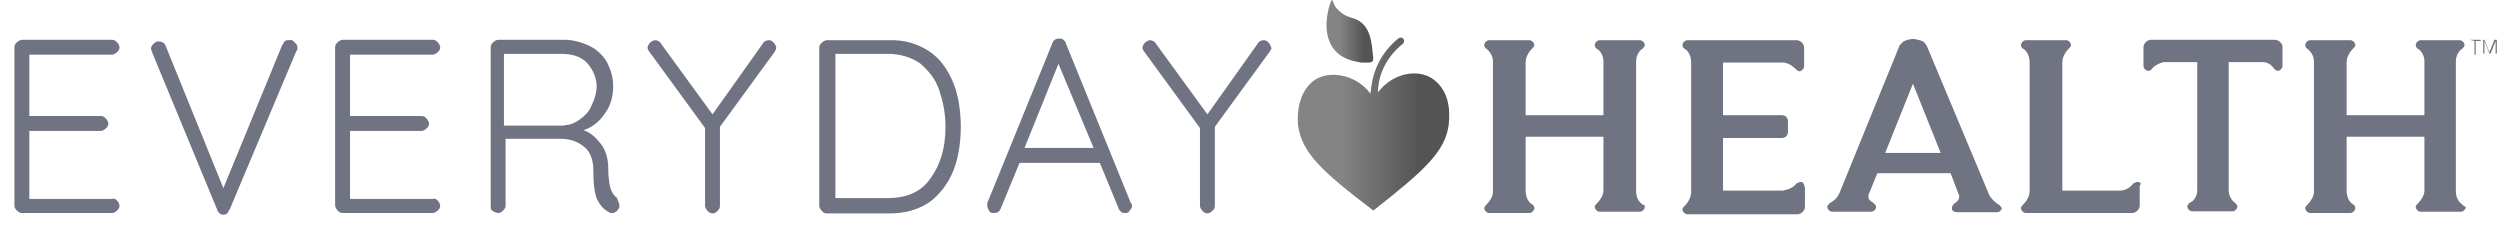<svg width="167" height="15" viewBox="0 0 167 15" fill="none" xmlns="http://www.w3.org/2000/svg">
<path d="M91.712 3.682C91.629 3.017 91.629 1.661 90.468 1.246C89.971 1.08 89.805 1.08 89.307 0.581C89.058 0.332 89.058 0 88.975 0C88.893 0 88.312 1.606 88.81 2.768C89.307 4.014 90.579 4.097 90.91 4.18C91.629 4.18 91.795 4.263 91.712 3.682Z" fill="url(#paint0_linear_1238_3718)"/>
<path d="M95.804 5.342C94.891 4.595 93.122 4.761 92.044 6.173C92.044 5.342 92.376 3.986 93.73 2.906C93.813 2.823 93.813 2.657 93.73 2.574C93.647 2.491 93.482 2.491 93.399 2.574C91.878 3.82 91.63 5.342 91.547 6.256C90.552 4.927 88.7 4.65 87.704 5.425C86.792 6.173 86.626 7.446 86.709 8.36C86.958 10.214 88.312 11.46 91.74 14.062C95.168 11.377 96.522 10.131 96.771 8.36C96.882 7.363 96.799 6.117 95.804 5.342Z" fill="url(#paint1_linear_1238_3718)"/>
<path d="M7.818 13.398C7.901 13.481 7.984 13.647 7.984 13.73C7.984 13.896 7.901 13.979 7.818 14.062C7.735 14.146 7.652 14.229 7.486 14.229H1.46C1.295 14.229 1.212 14.146 1.129 14.062C1.046 13.979 0.963 13.896 0.963 13.73V3.156C0.963 2.989 1.046 2.906 1.129 2.823C1.212 2.74 1.378 2.657 1.46 2.657H7.486C7.652 2.657 7.735 2.74 7.818 2.823C7.901 2.906 7.984 3.072 7.984 3.156C7.984 3.322 7.901 3.405 7.818 3.488C7.735 3.571 7.569 3.654 7.486 3.654H1.958V7.751H6.74C6.906 7.751 6.989 7.834 7.072 7.917C7.155 8 7.238 8.166 7.238 8.249C7.238 8.415 7.155 8.498 7.072 8.581C6.989 8.664 6.823 8.747 6.74 8.747H1.958V13.287H7.486C7.652 13.232 7.735 13.315 7.818 13.398Z" fill="#707482"/>
<path d="M19.704 2.851C19.787 2.934 19.87 3.017 19.87 3.183C19.87 3.266 19.87 3.349 19.787 3.432L15.337 14.007C15.254 14.09 15.254 14.173 15.171 14.256C15.088 14.339 15.005 14.339 14.922 14.339C14.839 14.339 14.757 14.339 14.674 14.256C14.591 14.173 14.508 14.09 14.508 14.007L10.168 3.515C10.168 3.432 10.085 3.349 10.085 3.266C10.085 3.1 10.168 3.017 10.251 2.934C10.334 2.851 10.417 2.768 10.582 2.768C10.831 2.768 10.997 2.851 11.08 3.1L14.922 12.568L18.848 3.017C18.93 2.934 18.93 2.851 19.013 2.768C19.096 2.685 19.179 2.685 19.262 2.685C19.456 2.657 19.539 2.657 19.704 2.851Z" fill="#707482"/>
<path d="M29.241 13.398C29.324 13.481 29.407 13.647 29.407 13.73C29.407 13.896 29.324 13.979 29.241 14.062C29.158 14.146 28.992 14.229 28.909 14.229H22.883C22.718 14.229 22.634 14.146 22.552 14.062C22.469 13.979 22.386 13.813 22.386 13.73V3.156C22.386 2.989 22.469 2.906 22.552 2.823C22.634 2.74 22.8 2.657 22.883 2.657H28.909C29.075 2.657 29.158 2.74 29.241 2.823C29.324 2.906 29.407 3.072 29.407 3.156C29.407 3.322 29.324 3.405 29.241 3.488C29.158 3.571 28.992 3.654 28.909 3.654H23.381V7.751H28.163C28.329 7.751 28.412 7.834 28.495 7.917C28.578 8 28.66 8.166 28.66 8.249C28.66 8.415 28.578 8.498 28.495 8.581C28.412 8.664 28.246 8.747 28.163 8.747H23.381V13.287H28.909C29.075 13.232 29.158 13.315 29.241 13.398Z" fill="#707482"/>
<path d="M41.376 13.73C41.376 13.813 41.376 13.896 41.293 13.979C41.21 14.062 41.21 14.146 41.127 14.146C41.044 14.229 40.961 14.229 40.879 14.229C40.796 14.229 40.713 14.229 40.63 14.146C40.298 13.979 40.049 13.647 39.883 13.315C39.718 12.9 39.635 12.319 39.635 11.377C39.635 10.63 39.386 10.049 38.971 9.772C38.556 9.439 38.059 9.273 37.451 9.273H33.774V13.73C33.774 13.896 33.691 13.979 33.609 14.062C33.526 14.146 33.443 14.229 33.277 14.229C33.111 14.229 33.028 14.146 32.862 14.062C32.779 13.979 32.779 13.896 32.779 13.73V3.156C32.779 2.989 32.862 2.906 32.945 2.823C33.028 2.74 33.194 2.657 33.277 2.657H37.7C38.28 2.657 38.861 2.823 39.386 3.072C39.911 3.322 40.298 3.737 40.547 4.152C40.796 4.65 40.961 5.149 40.961 5.758C40.961 6.422 40.796 7.086 40.381 7.612C40.049 8.111 39.552 8.526 38.971 8.692C39.469 8.858 39.8 9.19 40.132 9.606C40.464 10.021 40.63 10.602 40.63 11.211C40.63 11.876 40.713 12.374 40.796 12.623C40.879 12.872 41.044 13.121 41.21 13.204C41.293 13.481 41.376 13.564 41.376 13.73ZM37.7 8.36C38.114 8.36 38.446 8.194 38.778 7.945C39.109 7.695 39.358 7.446 39.524 7.031C39.69 6.699 39.856 6.201 39.856 5.785C39.856 5.204 39.607 4.623 39.192 4.18C38.778 3.765 38.197 3.598 37.506 3.598H33.664V8.388H37.7V8.36Z" fill="#707482"/>
<path d="M51.77 3.432L48.093 8.47V13.758C48.093 13.924 48.01 14.007 47.927 14.09C47.844 14.173 47.761 14.256 47.596 14.256C47.43 14.256 47.347 14.173 47.264 14.09C47.181 14.007 47.098 13.841 47.098 13.758V8.553L43.422 3.515C43.339 3.432 43.256 3.266 43.256 3.183C43.256 3.1 43.339 2.934 43.422 2.851C43.505 2.768 43.67 2.685 43.753 2.685C43.919 2.685 44.085 2.768 44.168 2.934L47.596 7.64L50.94 2.934C51.023 2.768 51.189 2.685 51.355 2.685C51.521 2.685 51.604 2.768 51.687 2.851C51.77 2.934 51.853 3.1 51.853 3.183C51.853 3.183 51.853 3.266 51.77 3.432Z" fill="#707482"/>
<path d="M62.08 3.432C62.827 3.93 63.324 4.678 63.684 5.536C64.015 6.366 64.181 7.391 64.181 8.47C64.181 9.55 64.015 10.574 63.684 11.405C63.352 12.235 62.771 13.01 62.08 13.508C61.334 14.007 60.477 14.256 59.399 14.256H55.225C55.059 14.256 54.976 14.173 54.893 14.09C54.81 14.007 54.727 13.841 54.727 13.758V3.183C54.727 3.017 54.81 2.934 54.893 2.851C54.976 2.768 55.142 2.685 55.225 2.685H59.399C60.477 2.657 61.306 2.934 62.08 3.432ZM62.163 11.903C62.827 10.989 63.158 9.882 63.158 8.47C63.158 7.557 62.993 6.782 62.744 6.034C62.495 5.287 62.08 4.788 61.5 4.262C60.919 3.847 60.173 3.598 59.316 3.598H55.806V13.232H59.316C60.56 13.232 61.555 12.816 62.163 11.903Z" fill="#707482"/>
<path d="M75.625 13.73C75.625 13.896 75.542 13.979 75.459 14.062C75.376 14.229 75.293 14.229 75.127 14.229C75.044 14.229 74.962 14.229 74.879 14.146C74.796 14.062 74.713 13.979 74.713 13.896L73.469 10.879H68.106L66.862 13.896C66.779 14.146 66.614 14.229 66.448 14.229C66.282 14.229 66.199 14.229 66.116 14.146C66.033 14.062 66.033 13.979 65.95 13.813V13.73C65.95 13.647 65.95 13.647 65.95 13.564L70.29 2.906C70.373 2.657 70.539 2.574 70.788 2.574C70.871 2.574 70.953 2.574 71.036 2.657C71.119 2.74 71.202 2.823 71.202 2.906L75.542 13.564C75.625 13.647 75.625 13.73 75.625 13.73ZM68.438 9.882H73.054L70.705 4.263L68.438 9.882Z" fill="#707482"/>
<path d="M84.829 3.432L81.153 8.47V13.758C81.153 13.924 81.07 14.007 80.987 14.09C80.904 14.173 80.738 14.256 80.655 14.256C80.489 14.256 80.406 14.173 80.324 14.09C80.241 14.007 80.158 13.841 80.158 13.758V8.553L76.481 3.515C76.398 3.432 76.315 3.266 76.315 3.183C76.315 3.1 76.398 2.934 76.481 2.851C76.564 2.768 76.73 2.685 76.813 2.685C76.979 2.685 77.145 2.768 77.228 2.934L80.655 7.64L84 2.934C84.083 2.768 84.249 2.685 84.415 2.685C84.581 2.685 84.663 2.768 84.746 2.851C84.829 2.934 84.912 3.1 84.912 3.183C84.995 3.183 84.912 3.266 84.829 3.432Z" fill="#707482"/>
<path d="M164.467 13.647C164.218 13.481 164.052 13.149 164.052 12.816V4.096C164.052 3.681 164.301 3.349 164.467 3.266C164.55 3.183 164.633 3.1 164.633 3.017C164.633 2.851 164.467 2.685 164.301 2.685H161.702C161.537 2.685 161.371 2.851 161.371 3.017C161.371 3.1 161.454 3.266 161.537 3.266C161.785 3.432 161.951 3.764 161.951 4.096V7.695H156.754V4.179C156.754 3.764 157.003 3.432 157.169 3.266C157.252 3.183 157.335 3.1 157.335 3.017C157.335 2.851 157.169 2.685 157.003 2.685H154.322C154.156 2.685 153.99 2.851 153.99 3.017C153.99 3.1 154.073 3.266 154.156 3.266C154.322 3.432 154.571 3.681 154.571 4.096V12.816C154.571 13.149 154.322 13.481 154.156 13.647C154.073 13.73 153.99 13.813 153.99 13.896C153.99 14.062 154.156 14.228 154.322 14.228H157.003C157.169 14.228 157.335 14.062 157.335 13.896C157.335 13.813 157.252 13.647 157.169 13.647C156.92 13.481 156.754 13.149 156.754 12.733V9.135H161.951V12.733C161.951 13.066 161.702 13.398 161.537 13.564C161.454 13.647 161.371 13.73 161.371 13.813C161.371 13.979 161.537 14.145 161.702 14.145H164.384C164.55 14.145 164.715 13.979 164.715 13.813C164.633 13.813 164.55 13.73 164.467 13.647Z" fill="#707482"/>
<path d="M120.267 12.152C120.184 12.152 120.101 12.235 120.018 12.235C119.852 12.484 119.52 12.65 119.106 12.733H115.098V9.218H119.023C119.272 9.218 119.437 9.052 119.437 8.802V8.11C119.437 7.861 119.272 7.695 119.023 7.695H115.098V4.179H119.106C119.437 4.179 119.769 4.429 119.935 4.595C120.018 4.678 120.101 4.761 120.184 4.761C120.35 4.761 120.515 4.595 120.515 4.429V3.183C120.515 2.934 120.267 2.685 120.018 2.685H112.72C112.555 2.685 112.389 2.851 112.389 3.017C112.389 3.1 112.472 3.266 112.555 3.266C112.803 3.432 112.969 3.764 112.969 4.179V12.816C112.969 13.232 112.72 13.564 112.555 13.73C112.472 13.813 112.389 13.896 112.389 13.979C112.389 14.145 112.555 14.311 112.72 14.311H120.073C120.322 14.311 120.571 14.062 120.571 13.813V12.567C120.515 12.235 120.433 12.152 120.267 12.152Z" fill="#707482"/>
<path d="M109.708 13.647C109.459 13.481 109.293 13.149 109.293 12.816V4.096C109.293 3.681 109.542 3.349 109.708 3.266C109.791 3.183 109.874 3.1 109.874 3.017C109.874 2.851 109.708 2.685 109.542 2.685H106.861C106.695 2.685 106.529 2.851 106.529 3.017C106.529 3.1 106.612 3.266 106.695 3.266C106.944 3.432 107.109 3.764 107.109 4.096V7.695H101.913V4.179C101.913 3.764 102.161 3.432 102.327 3.266C102.41 3.183 102.493 3.1 102.493 3.017C102.493 2.851 102.327 2.685 102.161 2.685H99.48C99.314 2.685 99.148 2.851 99.148 3.017C99.148 3.1 99.231 3.266 99.314 3.266C99.48 3.432 99.729 3.681 99.729 4.096V12.816C99.729 13.149 99.48 13.481 99.314 13.647C99.231 13.73 99.148 13.813 99.148 13.896C99.148 14.062 99.314 14.228 99.48 14.228H102.161C102.327 14.228 102.493 14.062 102.493 13.896C102.493 13.813 102.41 13.647 102.327 13.647C102.079 13.481 101.913 13.149 101.913 12.733V9.135H107.109V12.733C107.109 13.066 106.861 13.398 106.695 13.564C106.612 13.647 106.529 13.73 106.529 13.813C106.529 13.979 106.695 14.145 106.861 14.145H109.542C109.708 14.145 109.874 13.979 109.874 13.813C109.874 13.647 109.791 13.73 109.708 13.647Z" fill="#707482"/>
<path d="M142.767 12.152C142.685 12.152 142.602 12.235 142.519 12.235C142.353 12.484 142.021 12.733 141.607 12.733H137.764V4.179C137.764 3.764 138.013 3.432 138.179 3.266C138.262 3.183 138.345 3.1 138.345 3.017C138.345 2.851 138.179 2.685 138.013 2.685H135.332C135.166 2.685 135 2.851 135 3.017C135 3.1 135.083 3.266 135.166 3.266C135.415 3.432 135.58 3.764 135.58 4.179V12.733C135.58 13.149 135.332 13.481 135.166 13.647C135.083 13.73 135 13.813 135 13.896C135 14.062 135.166 14.228 135.332 14.228H142.436C142.685 14.228 142.933 13.979 142.933 13.73V12.401C143.099 12.235 142.933 12.152 142.767 12.152Z" fill="#707482"/>
<path d="M151.973 2.657H143.68C143.431 2.657 143.183 2.906 143.183 3.156V4.401C143.183 4.567 143.348 4.733 143.514 4.733C143.597 4.733 143.763 4.65 143.763 4.567C143.929 4.401 144.178 4.235 144.509 4.152H146.776V12.706C146.776 13.121 146.527 13.454 146.279 13.537C146.196 13.62 146.113 13.703 146.113 13.786C146.113 13.952 146.279 14.118 146.444 14.118H149.126C149.292 14.118 149.457 13.952 149.457 13.786C149.457 13.703 149.374 13.62 149.292 13.537C149.043 13.37 148.877 13.038 148.877 12.706V4.152H151.144C151.475 4.152 151.724 4.318 151.89 4.567C151.973 4.65 152.056 4.733 152.139 4.733C152.305 4.733 152.47 4.567 152.47 4.401V3.156C152.498 2.934 152.222 2.657 151.973 2.657Z" fill="#707482"/>
<path d="M133.48 13.647C133.231 13.481 133.065 13.315 132.899 13.066L128.725 3.1C128.642 2.934 128.559 2.851 128.476 2.768C128.394 2.768 128.311 2.685 128.228 2.685C128.145 2.685 127.979 2.602 127.813 2.602C127.564 2.602 127.316 2.685 127.15 2.768C127.067 2.851 126.984 2.934 126.901 3.017L122.976 12.65C122.81 13.149 122.561 13.398 122.229 13.564C122.146 13.647 122.063 13.73 122.063 13.813C122.063 13.979 122.229 14.145 122.395 14.145H124.994C125.159 14.145 125.325 13.979 125.325 13.813C125.325 13.73 125.242 13.647 125.159 13.564C124.911 13.398 124.745 13.315 124.828 12.983L125.408 11.571H130.301L130.881 13.093C130.881 13.342 130.716 13.508 130.55 13.592C130.467 13.675 130.384 13.758 130.384 13.924C130.384 14.09 130.55 14.173 130.716 14.173H133.397C133.563 14.173 133.646 14.09 133.729 13.924C133.646 13.813 133.646 13.73 133.48 13.647ZM125.933 10.214L127.785 5.591L129.637 10.214H125.933Z" fill="#707482"/>
<path d="M164.965 2.657H165.711V2.74H165.379V3.654H165.297V2.74L164.965 2.657Z" fill="#707482"/>
<path d="M165.794 2.657H165.96L166.292 3.488L166.623 2.657H166.789V3.571H166.706V2.74L166.374 3.571H166.292L165.96 2.74V3.571H165.877V2.657H165.794Z" fill="#707482"/>
<defs>
<linearGradient id="paint0_linear_1238_3718" x1="88.611" y1="2.096" x2="91.741" y2="2.096" gradientUnits="userSpaceOnUse">
<stop offset="0.285" stop-color="#848484"/>
<stop offset="0.804" stop-color="#545454"/>
</linearGradient>
<linearGradient id="paint1_linear_1238_3718" x1="86.691" y1="8.298" x2="96.838" y2="8.298" gradientUnits="userSpaceOnUse">
<stop offset="0.285" stop-color="#848484"/>
<stop offset="0.804" stop-color="#545454"/>
</linearGradient>
</defs>
</svg>
